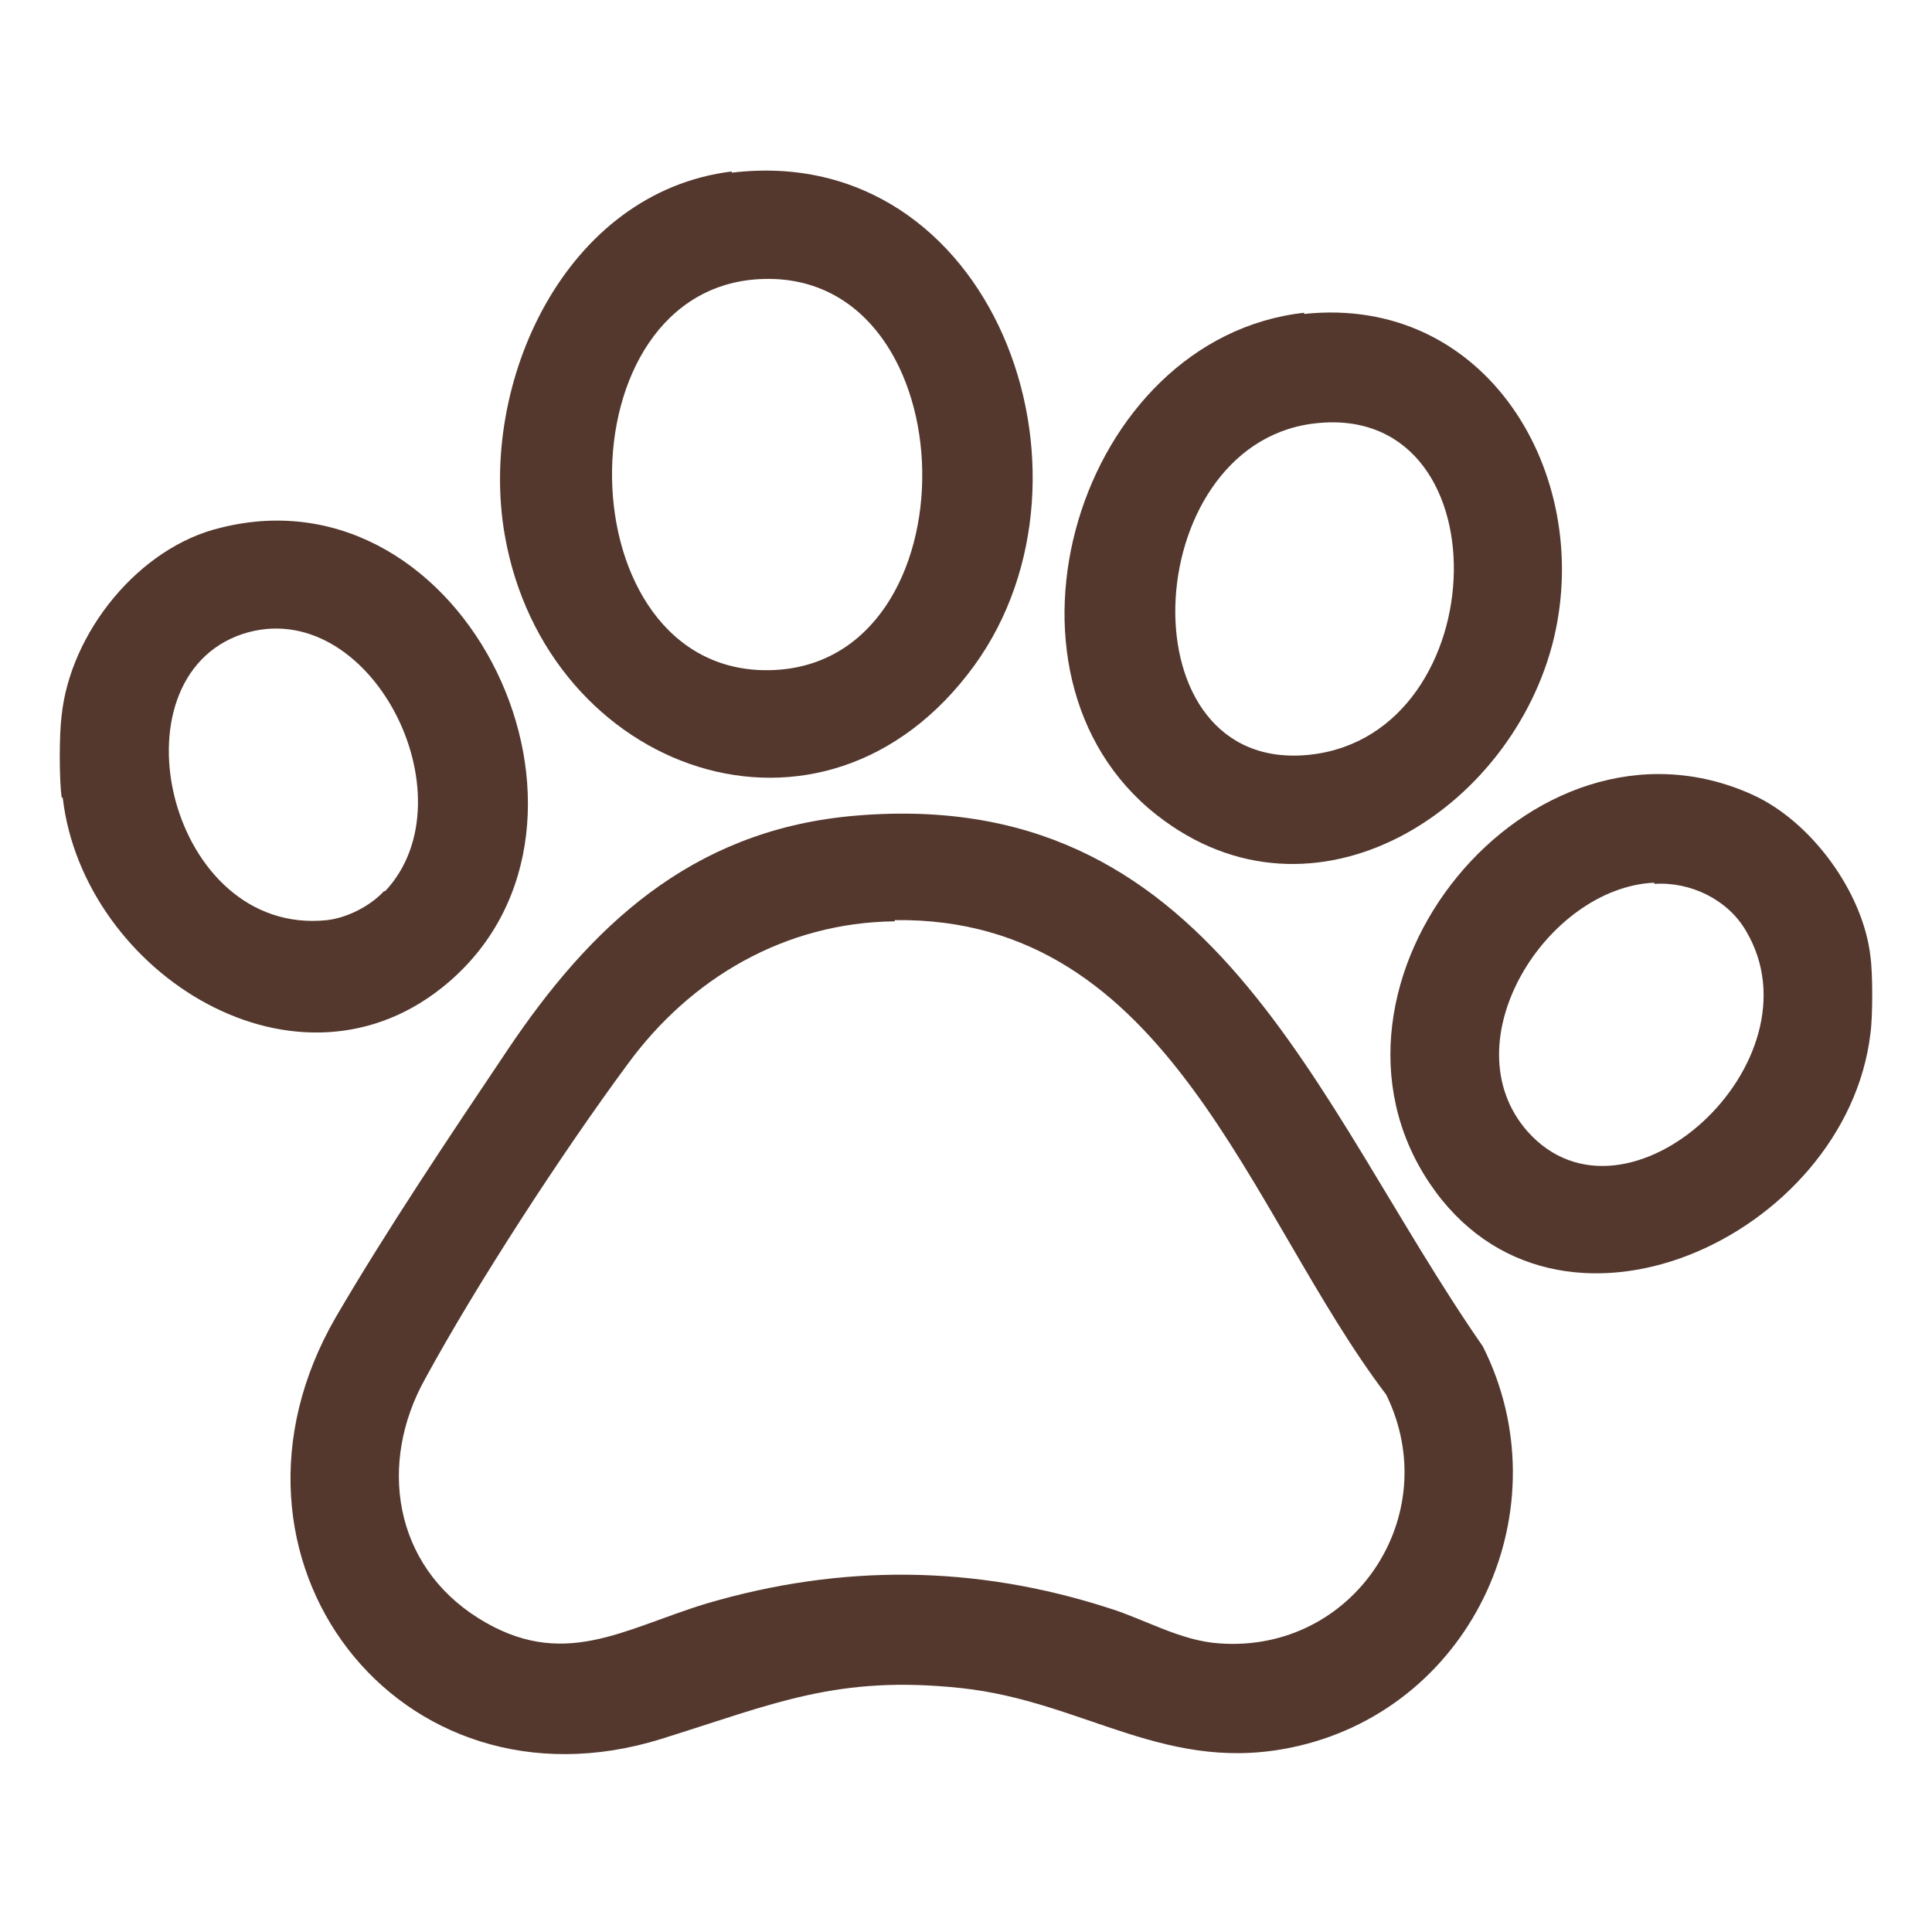 <?xml version="1.0" encoding="UTF-8"?>
<svg id="Layer_1" xmlns="http://www.w3.org/2000/svg" version="1.1" viewBox="0 0 160 160">
  <!-- Generator: Adobe Illustrator 29.7.1, SVG Export Plug-In . SVG Version: 2.1.1 Build 8)  -->
  <defs>
    <style>
      .st0 {
        fill: #54382e;
      }
    </style>
  </defs>
  <g id="tlD2Mm">
    <g>
      <path class="st0" d="M5.1,66c-.2-1.5-.2-5.2,0-6.7.7-6.9,6.4-14,13.2-15.6,20.4-5.1,34.2,24.4,18.9,37.6-12.4,10.7-30.3-.7-32-15.2h0ZM31.9,73.8c7.3-7.8-1.3-24.7-11.8-21.3-11.1,3.7-6.1,25.1,7,23.7,1.7-.2,3.6-1.2,4.7-2.4Z"/>
      <path class="st0" d="M70.3,67.6c30.2-2.9,38.4,23.6,52.5,43.9,6.7,13.3-.7,29.7-15.3,33.1-10.8,2.5-17.6-3.7-27.9-4.8-10.3-1.1-15.5,1.3-24.8,4.2-21.8,6.8-38.5-15-27-34.9,4.2-7.2,9.5-15.1,14.2-22.1,6.9-10.3,15.2-18.1,28.3-19.4h0ZM74.1,76.3c-9.1.1-16.9,4.7-22.1,11.8-5.4,7.3-12.5,18.2-16.8,26.1-3.9,7-2.6,15.4,4.4,19.8s12,.9,18.9-1.2c11.2-3.3,22.3-3.2,33.4.4,2.9.9,5.9,2.7,9.1,2.9,11.1.8,18.7-10.6,13.8-20.6-11.4-15-17.9-39.6-40.7-39.3h0Z"/>
      <path class="st0" d="M60.6,14.3c21.6-2.6,31.6,24.9,20.1,40.8-12.5,17.2-35.5,8.8-38.9-10.8-2.2-12.6,5-28.4,18.8-30.1ZM63.3,23.1c-17.1.4-16.7,32.8.5,32.4,17.1-.4,16.6-32.8-.5-32.4Z"/>
      <g>
        <path class="st0" d="M154.9,79.2c.2,1.4.2,5,0,6.4-2,16.8-26,28-36.5,12.4-11.1-16.5,8.3-40.5,26.7-32.2,4.9,2.2,9.2,8.1,9.8,13.4h0ZM137,73.1c-8.9.4-17,13.2-10.5,20.6,8.2,9.2,24.5-5.8,18.1-16.6-1.5-2.6-4.6-4.1-7.6-3.9Z"/>
        <path class="st0" d="M108,26c15.1-1.6,23.9,13.2,20.7,26.8-3.4,14.3-19.9,24.9-32.9,14.7-14.9-11.7-6.5-39.5,12.2-41.6ZM108.6,35.1c-14.4,2-15.6,29.1-.1,27.4s16.2-29.6.1-27.4Z"/>
      </g>
    </g>
  </g>
</svg>